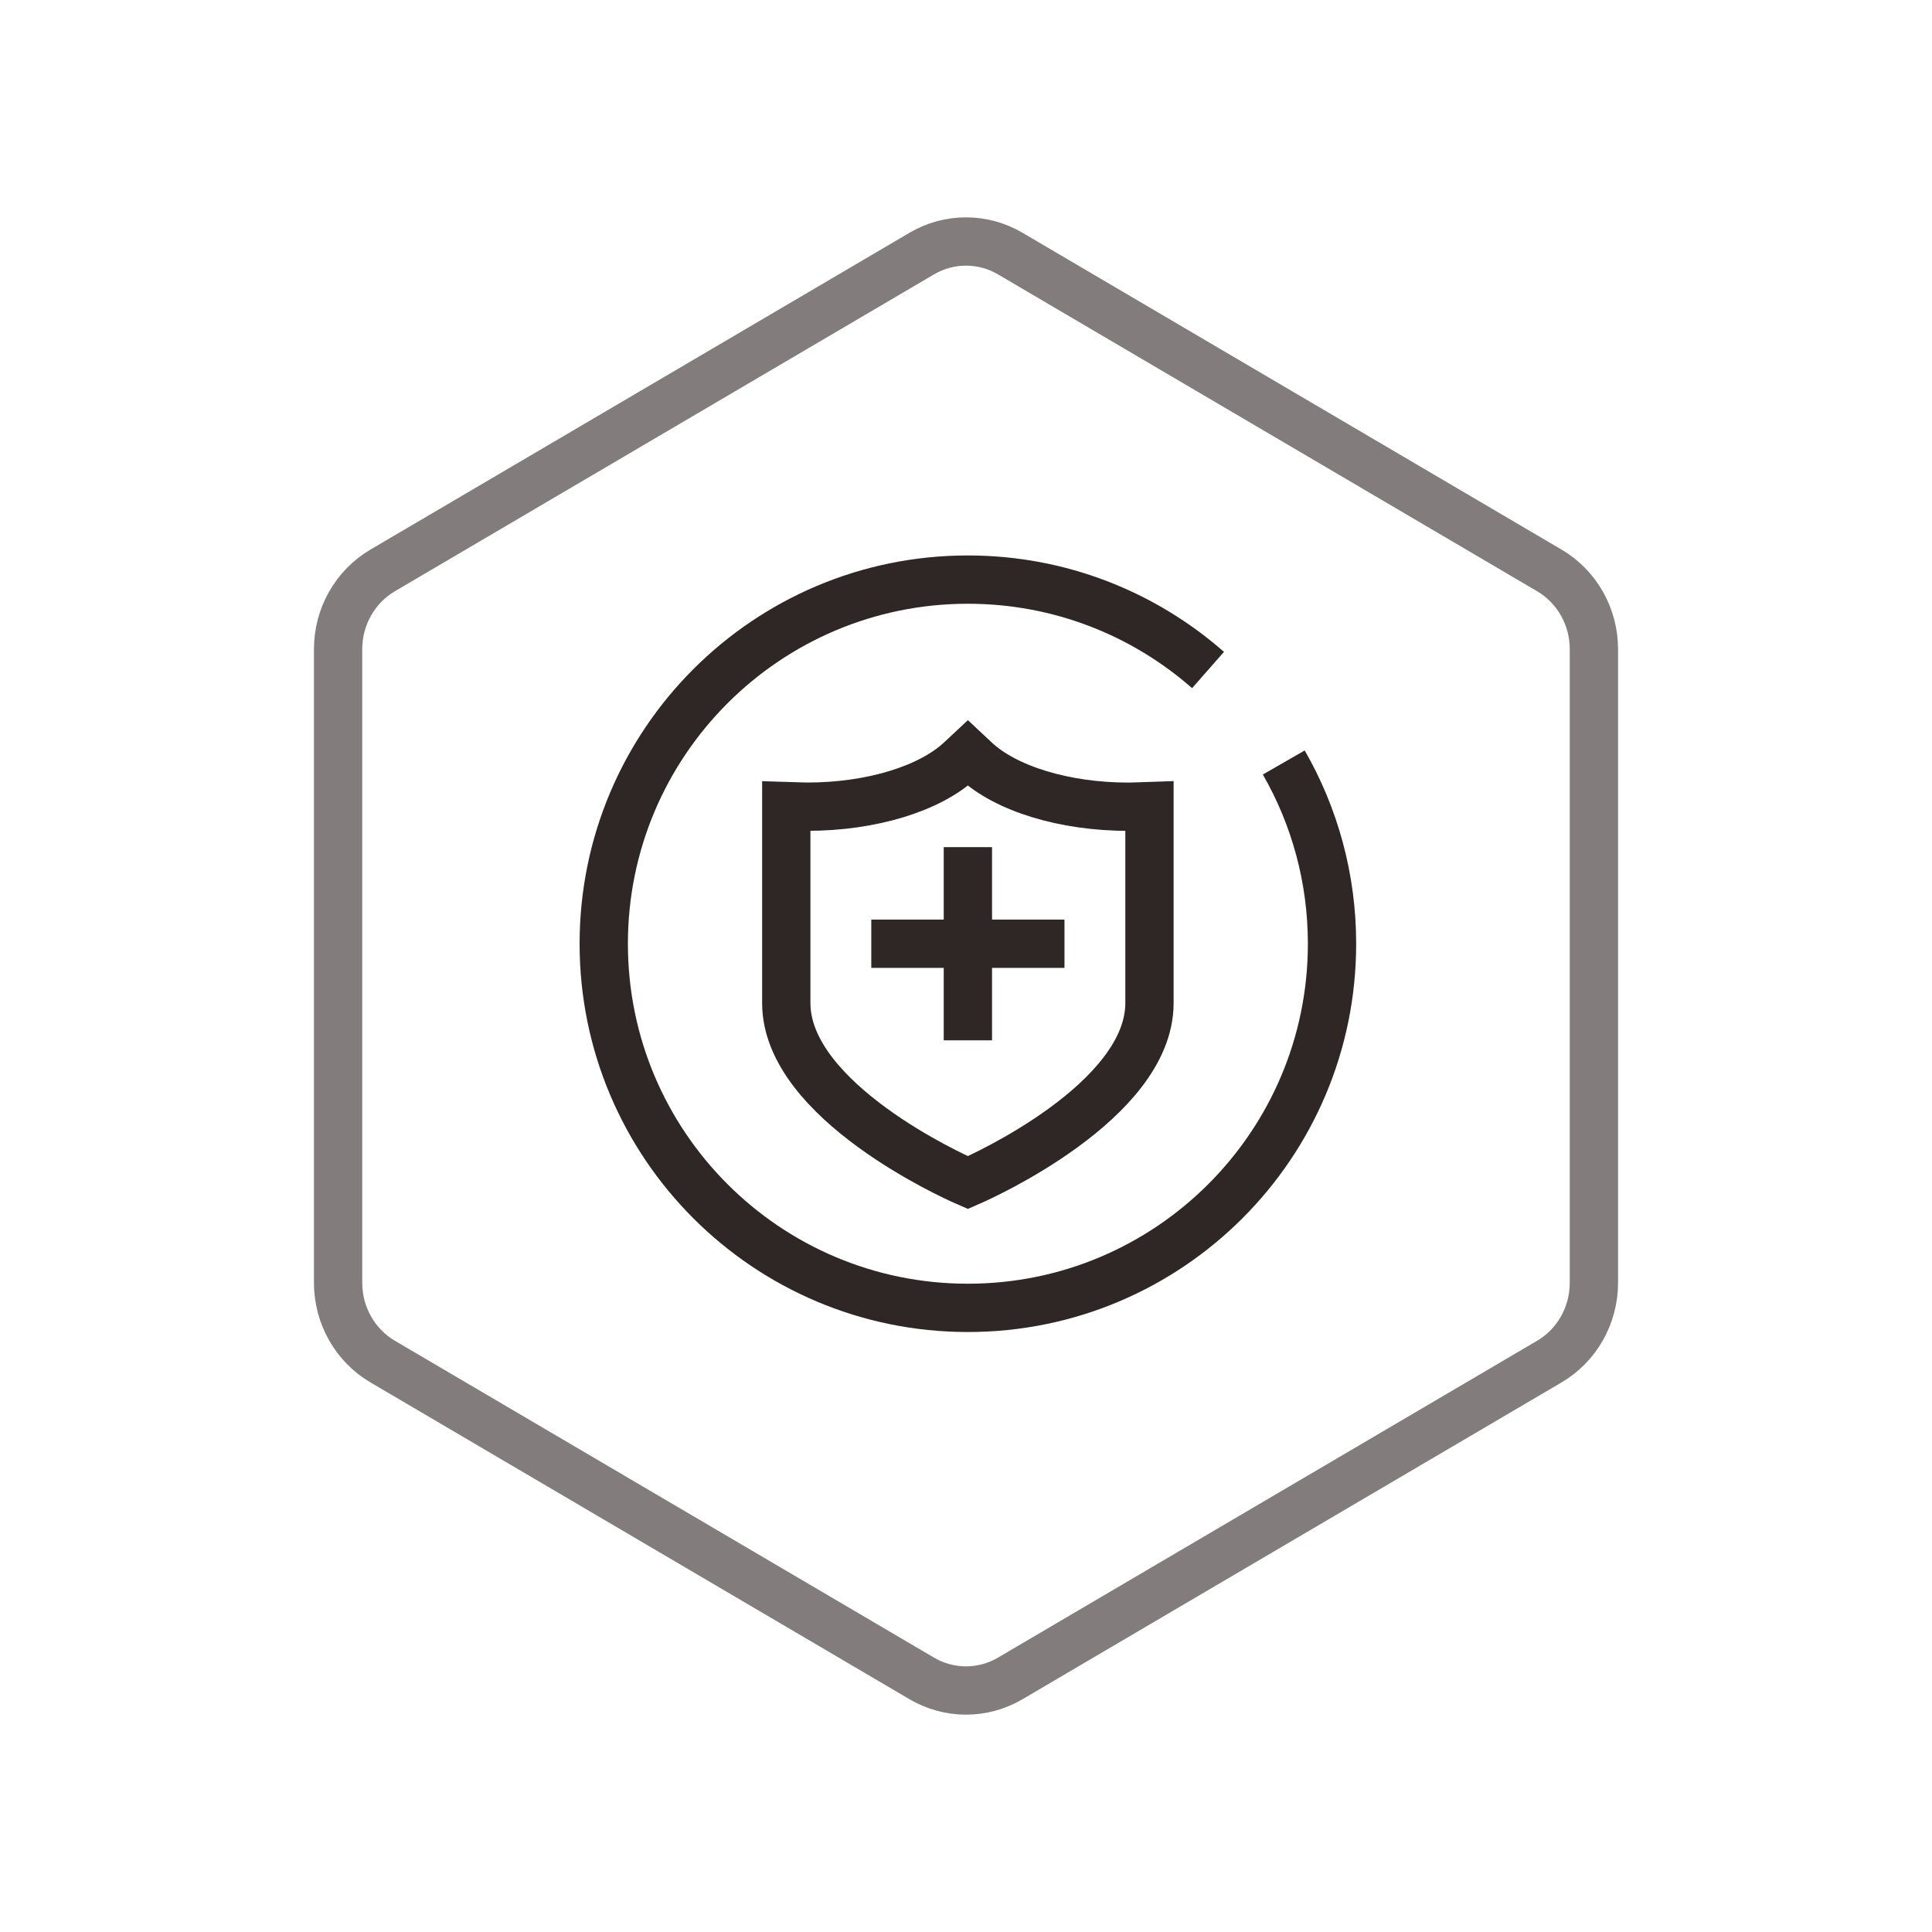 <?xml version="1.0" encoding="UTF-8"?>
<svg width="80px" height="80px" viewBox="0 0 80 80" version="1.1" xmlns="http://www.w3.org/2000/svg" xmlns:xlink="http://www.w3.org/1999/xlink">
    <!-- Generator: Sketch 49.3 (51167) - http://www.bohemiancoding.com/sketch -->
    <title>STCS_YS_aqkk</title>
    <desc>Created with Sketch.</desc>
    <defs></defs>
    <g id="渗透测试(专家服务子页面1)" stroke="none" stroke-width="1" fill="none" fill-rule="evenodd">
        <g id="渗透测试" transform="translate(-464, -719)" stroke-width="2">
            <g id="服务优势" transform="translate(360, 617)">
                <g id="安全可控" transform="translate(0, 102)">
                    <g id="Group-8" transform="translate(104, 0)">
                        <path d="M41.832,10.5 C40.697,9.833 39.303,9.833 38.168,10.5 L15.845,23.62 C14.705,24.29 14,25.533 14,26.88 L14,53.12 C14,54.467 14.705,55.71 15.845,56.38 L38.168,69.5 C39.303,70.167 40.697,70.167 41.832,69.5 L64.155,56.38 C65.295,55.71 66,54.467 66,53.12 L66,26.88 C66,25.533 65.295,24.29 64.155,23.62 L41.832,10.5 Z" id="Polygon-Copy-2" stroke="#827D7C"></path>
                        <g id="Page-1" transform="translate(25, 24)" stroke="#2F2725">
                            <path d="M22.007,9.398 C21.916,9.4 21.82,9.405 21.727,9.405 C19.084,9.405 16.651,8.665 15.379,7.471 L15.078,7.189 L14.776,7.471 C13.504,8.663 11.071,9.403 8.428,9.403 C8.333,9.403 8.239,9.398 8.149,9.396 L7.558,9.378 L7.558,17.536 C7.558,21.614 14.6,24.755 14.9,24.888 L15.078,24.966 L15.256,24.888 C15.555,24.755 22.597,21.616 22.597,17.536 L22.597,9.378 L22.007,9.398 Z" id="Stroke-1"></path>
                            <path d="M28.158,7.573 C29.429,9.783 30.156,12.345 30.156,15.078 C30.156,23.405 23.405,30.156 15.078,30.156 C6.75,30.156 0,23.405 0,15.078 C0,6.751 6.75,0 15.078,0 C18.887,0 22.367,1.413 25.022,3.744" id="Stroke-3"></path>
                            <path d="M15.078,11.078 L15.078,19.078" id="Stroke-5"></path>
                            <path d="M11.078,15.078 L19.078,15.078" id="Stroke-7"></path>
                        </g>
                    </g>
                </g>
            </g>
        </g>
    </g>
</svg>